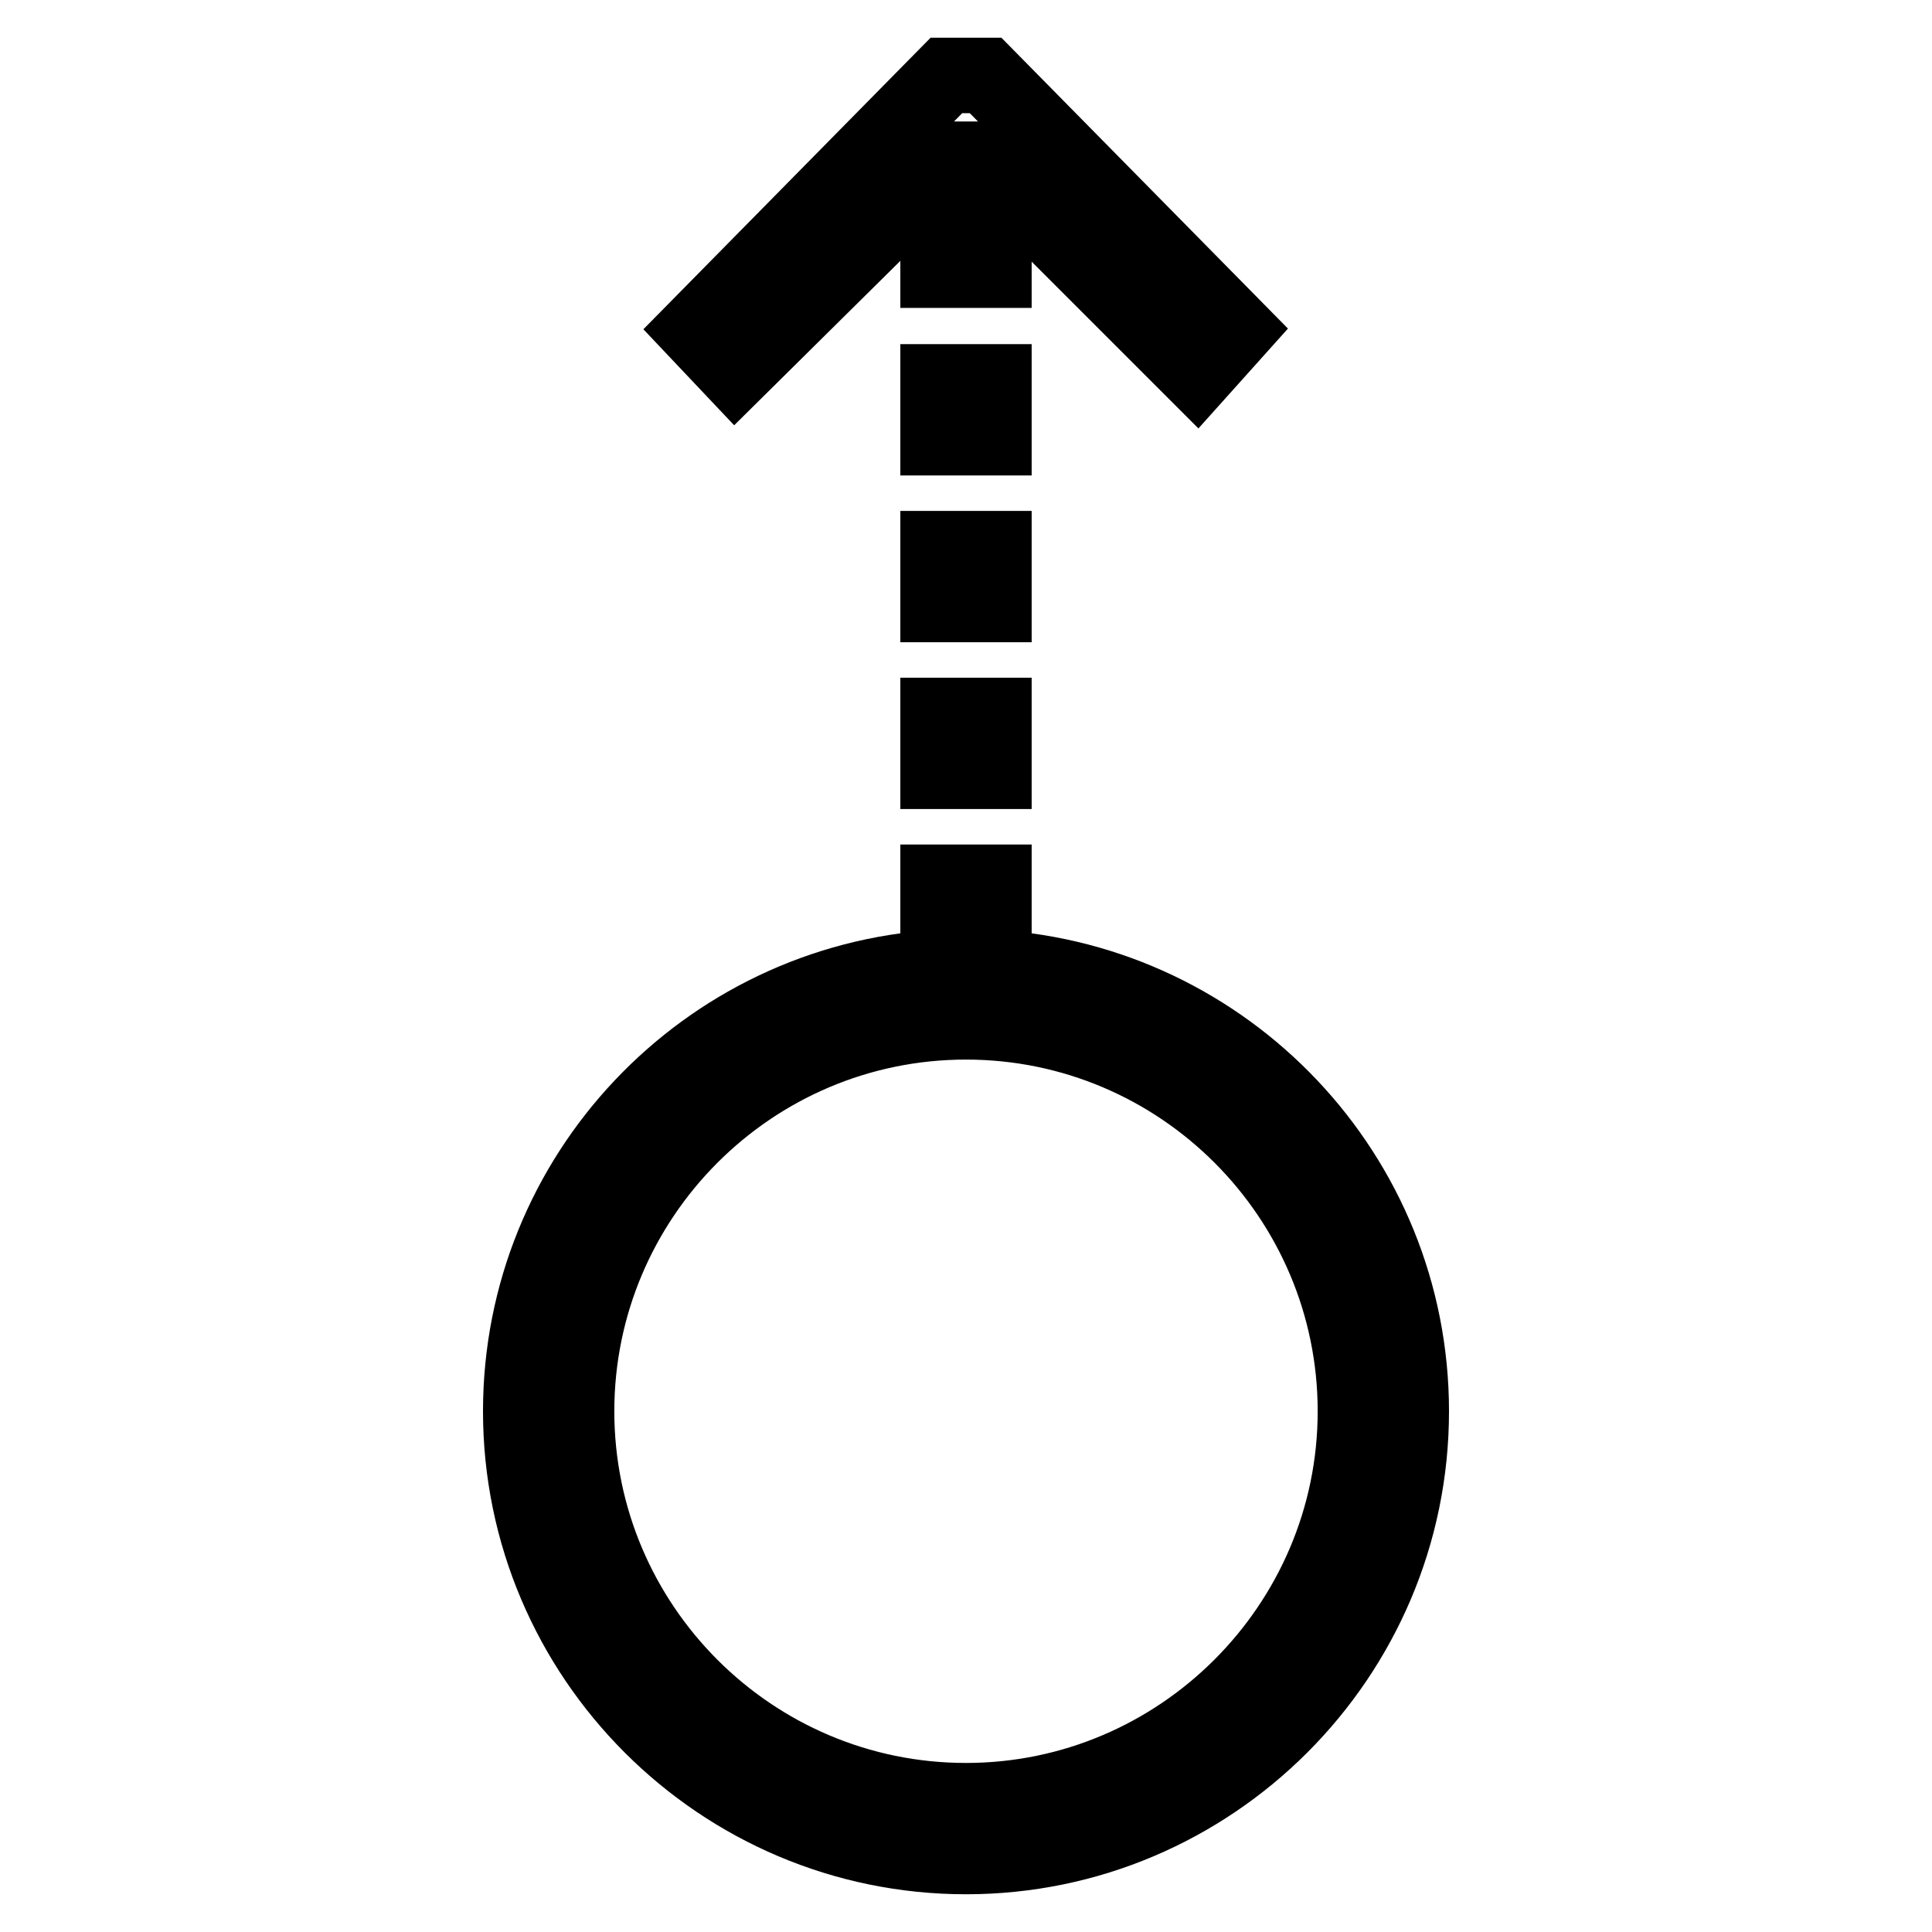 <?xml version="1.0" encoding="utf-8"?>
<!-- Svg Vector Icons : http://www.onlinewebfonts.com/icon -->
<!DOCTYPE svg PUBLIC "-//W3C//DTD SVG 1.1//EN" "http://www.w3.org/Graphics/SVG/1.1/DTD/svg11.dtd">
<svg version="1.1" xmlns="http://www.w3.org/2000/svg" xmlns:xlink="http://www.w3.org/1999/xlink" x="0px" y="0px" viewBox="0 0 256 256" enable-background="new 0 0 256 256" xml:space="preserve">
<g> <g> <path stroke-width="10" fill-opacity="0" stroke="#000000"  d="M124.3 72.7h7.4v7.4h-7.4z"/> <path stroke-width="10" fill-opacity="0" stroke="#000000"  d="M124.3 28.4h7.4v7.4h-7.4z"/> <path stroke-width="10" fill-opacity="0" stroke="#000000"  d="M124.3 50.6h7.4v7.4h-7.4z"/> <path stroke-width="10" fill-opacity="0" stroke="#000000"  d="M124.3 94.8h7.4v7.4h-7.4z"/> <path stroke-width="10" fill-opacity="0" stroke="#000000"  d="M69,187c0,32.5,26.5,59,59,59c32.5,0,59-26.5,59-59c0-31.3-24.5-56.9-55.3-58.8v-11.3h-7.4v11.3  C93.5,130.1,69,155.7,69,187z M128,135.4c28.5,0,51.6,23.2,51.6,51.6s-23.2,51.6-51.6,51.6c-28.5,0-51.6-23.2-51.6-51.6  S99.5,135.4,128,135.4z"/> <path stroke-width="10" fill-opacity="0" stroke="#000000"  d="M158.6 49.5L163.8 43.7 130.6 10 125.4 10 92.2 43.7 97.4 49.2 125.8 21.1 130.2 21.1 z"/> </g></g>
</svg>